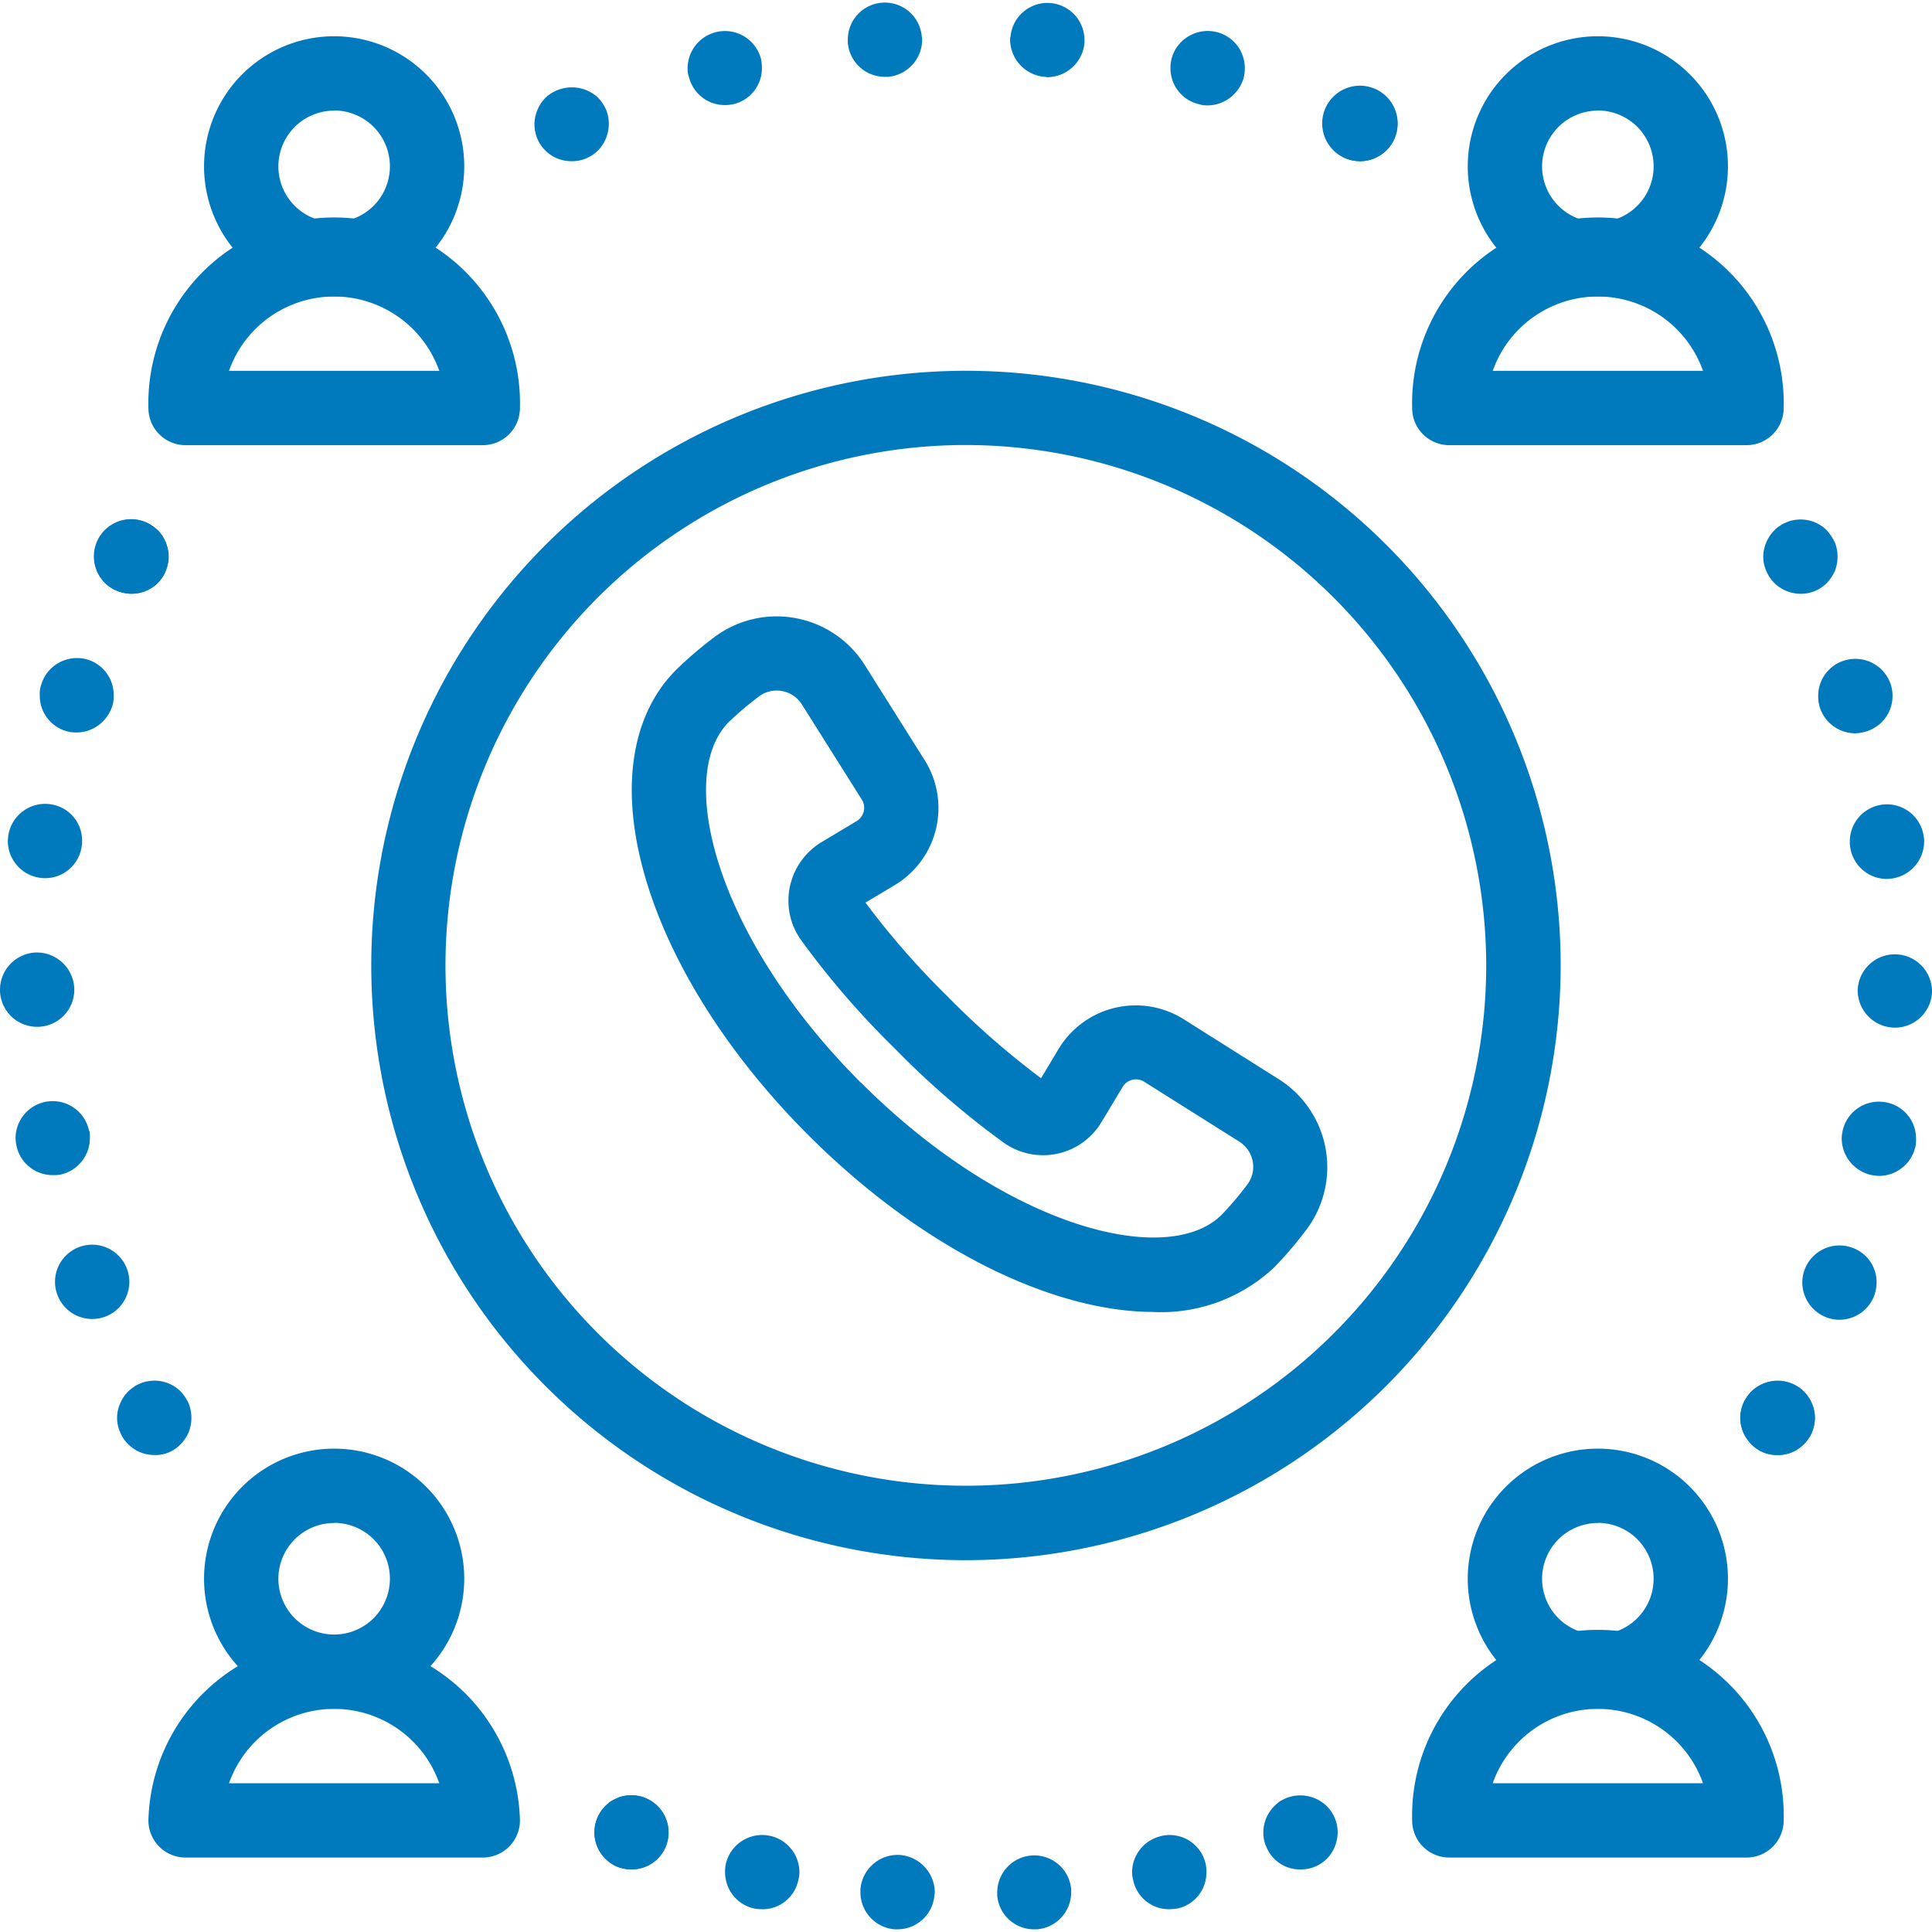 <svg xmlns="http://www.w3.org/2000/svg" xmlns:xlink="http://www.w3.org/1999/xlink" width="65" height="65" viewBox="0 0 65 65"><defs><clipPath id="a"><rect width="65" height="64.817" fill="#007abd"/></clipPath></defs><g transform="translate(-437.51 -2748.492)"><g transform="translate(437.51 2748.583)"><g transform="translate(0 0)" clip-path="url(#a)"><path d="M30,49.919A20.008,20.008,0,1,1,50.005,29.912,20.031,20.031,0,0,1,30,49.919M30,12.4A17.507,17.507,0,1,0,47.5,29.912,17.527,17.527,0,0,0,30,12.4" transform="translate(2.502 2.481)" fill="#007abd"/><path d="M9.867,9.657a4.377,4.377,0,1,1,4.377-4.377A4.381,4.381,0,0,1,9.867,9.657m0-6.252a1.876,1.876,0,1,0,1.876,1.876A1.878,1.878,0,0,0,9.867,3.4" transform="translate(1.375 0.226)" fill="#007abd"/><path d="M15.244,13.407h-10a1.249,1.249,0,0,1-1.25-1.25,6.252,6.252,0,1,1,12.5,0,1.249,1.249,0,0,1-1.25,1.25m-8.54-2.5H13.78a3.752,3.752,0,0,0-7.075,0" transform="translate(0.999 1.479)" fill="#007abd"/><path d="M43.867,9.657a4.377,4.377,0,1,1,4.377-4.377,4.381,4.381,0,0,1-4.377,4.377m0-6.252a1.876,1.876,0,1,0,1.876,1.876A1.878,1.878,0,0,0,43.867,3.4" transform="translate(9.891 0.226)" fill="#007abd"/><path d="M49.244,13.407h-10a1.249,1.249,0,0,1-1.25-1.25,6.252,6.252,0,1,1,12.5,0,1.249,1.249,0,0,1-1.25,1.25m-8.54-2.5H47.78a3.752,3.752,0,0,0-7.075,0" transform="translate(9.516 1.479)" fill="#007abd"/><path d="M9.867,47.657a4.377,4.377,0,1,1,4.377-4.377,4.381,4.381,0,0,1-4.377,4.377m0-6.252a1.876,1.876,0,1,0,1.876,1.876A1.878,1.878,0,0,0,9.867,41.4" transform="translate(1.375 9.744)" fill="#007abd"/><path d="M15.244,51.407h-10a1.249,1.249,0,0,1-1.25-1.25,6.252,6.252,0,0,1,12.5,0,1.249,1.249,0,0,1-1.25,1.25m-8.54-2.5H13.78a3.752,3.752,0,0,0-7.075,0" transform="translate(0.999 10.997)" fill="#007abd"/><path d="M43.867,47.657a4.377,4.377,0,1,1,4.377-4.377,4.381,4.381,0,0,1-4.377,4.377m0-6.252a1.876,1.876,0,1,0,1.876,1.876A1.878,1.878,0,0,0,43.867,41.4" transform="translate(9.891 9.744)" fill="#007abd"/><path d="M49.244,51.407h-10a1.249,1.249,0,0,1-1.25-1.25,6.252,6.252,0,1,1,12.5,0,1.249,1.249,0,0,1-1.25,1.25m-8.54-2.5H47.78a3.752,3.752,0,0,0-7.075,0" transform="translate(9.516 10.997)" fill="#007abd"/><path d="M48.083,39.572a1.164,1.164,0,0,1-.888-.363,1.429,1.429,0,0,1-.275-.4,1.308,1.308,0,0,1-.1-.488,1.245,1.245,0,0,1,.1-.475,1.488,1.488,0,0,1,.275-.413,1.293,1.293,0,0,1,1.763,0,1.488,1.488,0,0,1,.275.413,1.245,1.245,0,0,1,.1.475,1.308,1.308,0,0,1-.1.488,1.208,1.208,0,0,1-.275.4,1.27,1.27,0,0,1-.4.275,1.256,1.256,0,0,1-.475.088" transform="translate(11.728 9.289)" fill="#007abd"/><path d="M47.469,39.424a1.266,1.266,0,0,1-.488-1.713v.013a1.251,1.251,0,1,1,1.088,1.851,1.293,1.293,0,0,1-.6-.15" transform="translate(11.729 9.287)" fill="#007abd"/><path d="M49.315,39.814a1.267,1.267,0,0,1-.825-1.175,1.23,1.23,0,0,1,.075-.426,1.252,1.252,0,0,1,1.6-.749,1.23,1.23,0,0,1,.825,1.162,1.344,1.344,0,0,1-.075.439,1.254,1.254,0,0,1-1.175.825,1.27,1.27,0,0,1-.425-.075m1.526-4.789a1.269,1.269,0,0,1-1.025-1.239,1.378,1.378,0,0,1,.025-.224,1.248,1.248,0,0,1,1.463-.988,1.234,1.234,0,0,1,1.013,1.238,1.367,1.367,0,0,1-.013.225v-.013a1.257,1.257,0,0,1-1.225,1.025,1.522,1.522,0,0,1-.238-.025m.725-4.964a1.255,1.255,0,0,1-1.212-1.25v-.026a1.251,1.251,0,0,1,2.5.026v.038a1.247,1.247,0,0,1-1.25,1.213ZM50.1,23.971a.791.791,0,0,1-.011-.163,1.249,1.249,0,0,1,2.487-.175.7.7,0,0,1,.014.163,1.266,1.266,0,0,1-1.089,1.25c-.063,0-.113.013-.161.013A1.244,1.244,0,0,1,50.1,23.971m-1.025-4.7a1.3,1.3,0,0,1-.05-.375,1.242,1.242,0,0,1,.888-1.188,1.254,1.254,0,0,1,1.563.838,1.2,1.2,0,0,1,.05.363,1.243,1.243,0,0,1-.888,1.188,1.347,1.347,0,0,1-.363.063,1.257,1.257,0,0,1-1.2-.888" transform="translate(12.146 4.421)" fill="#007abd"/><path d="M48.69,16.405a1.284,1.284,0,0,1-.875-.361,1.262,1.262,0,0,1-.275-.413,1.179,1.179,0,0,1,0-.95,1.242,1.242,0,0,1,.275-.414A.745.745,0,0,1,48,14.118a.725.725,0,0,1,.213-.113.8.8,0,0,1,.239-.076,1.253,1.253,0,0,1,1.125.338,1.877,1.877,0,0,1,.275.414,1.334,1.334,0,0,1,0,.95,1.525,1.525,0,0,1-.275.413,1.242,1.242,0,0,1-.888.361" transform="translate(11.883 3.482)" fill="#007abd"/><path d="M17.24,50.724a1.25,1.25,0,0,1-.888-2.125,2.135,2.135,0,0,1,.186-.163,2.254,2.254,0,0,1,.226-.114A.753.753,0,0,1,17,48.249a1.254,1.254,0,0,1,1.488,1.224,1.236,1.236,0,0,1-1.25,1.25" transform="translate(4.005 12.08)" fill="#007abd"/><path d="M16.79,50.649h0a1.261,1.261,0,0,1-.713-1.626,1.247,1.247,0,1,1,1.163,1.7,1.416,1.416,0,0,1-.45-.075" transform="translate(4.006 12.08)" fill="#007abd"/><path d="M28.664,51.32v-.1a1.246,1.246,0,0,1,2.488-.089v.1A1.251,1.251,0,0,1,30,52.471h-.1a1.242,1.242,0,0,1-1.238-1.15m-3.451,1.15a1.253,1.253,0,0,1-1.15-1.25v-.089A1.256,1.256,0,0,1,25.4,49.97a1.274,1.274,0,0,1,1.163,1.25.315.315,0,0,1-.013.1,1.242,1.242,0,0,1-1.238,1.15Zm8.028-1.652a1.025,1.025,0,0,1-.038-.274,1.253,1.253,0,0,1,.988-1.213h-.013a1.241,1.241,0,0,1,1.5.938,1.164,1.164,0,0,1,.025.286,1.232,1.232,0,0,1-.975,1.214,2.045,2.045,0,0,1-.275.025,1.23,1.23,0,0,1-1.213-.977m-12.755.952a1.245,1.245,0,0,1-.975-1.214,1.164,1.164,0,0,1,.025-.286,1.254,1.254,0,0,1,2.476.275,1.025,1.025,0,0,1-.038.274,1.23,1.23,0,0,1-1.213.977,2.045,2.045,0,0,1-.275-.025" transform="translate(4.887 12.348)" fill="#007abd"/><path d="M35.24,50.723a1.216,1.216,0,0,1-1.15-.762,1.1,1.1,0,0,1-.1-.489,1.251,1.251,0,0,1,.363-.874,2.137,2.137,0,0,1,.186-.163,2.255,2.255,0,0,1,.226-.114,1.279,1.279,0,0,1,1.363.276,1.256,1.256,0,0,1,.363.874,1.309,1.309,0,0,1-.1.489,1.216,1.216,0,0,1-1.15.762" transform="translate(8.514 12.081)" fill="#007abd"/><path d="M3.79,16.405a1.358,1.358,0,0,1-.488-.1,1.218,1.218,0,0,1-.763-1.152,1.259,1.259,0,0,1,.363-.888,1.232,1.232,0,0,1,.4-.261,1.2,1.2,0,0,1,.725-.076.79.79,0,0,1,.238.076.7.7,0,0,1,.213.113c.075.05.138.1.2.149a1.315,1.315,0,0,1,.363.888,1.3,1.3,0,0,1-.363.889,1.263,1.263,0,0,1-.888.361" transform="translate(0.636 3.482)" fill="#007abd"/><path d="M3.242,16.28A1.253,1.253,0,1,1,4.9,15.7h.014a1.272,1.272,0,0,1-1.127.7,1.226,1.226,0,0,1-.55-.126" transform="translate(0.635 3.482)" fill="#007abd"/><path d="M1.926,39.043h0a1.229,1.229,0,0,1-.075-.425,1.25,1.25,0,0,1,2.425-.425,1.278,1.278,0,0,1,.076.425,1.25,1.25,0,0,1-.825,1.177,1.279,1.279,0,0,1-.425.074,1.247,1.247,0,0,1-1.175-.825M.55,34.017h0a1.269,1.269,0,0,1-.026-.226A1.249,1.249,0,0,1,3,33.555l.013-.013a1.483,1.483,0,0,1,.011.224,1.258,1.258,0,0,1-1.012,1.25,1.529,1.529,0,0,1-.239.013A1.244,1.244,0,0,1,.55,34.017M0,28.827H0v-.038a1.255,1.255,0,0,1,1.213-1.25A1.263,1.263,0,0,1,2.5,28.764v.025a1.248,1.248,0,0,1-1.224,1.25H1.249A1.247,1.247,0,0,1,0,28.827m1.352-3.8a1.255,1.255,0,0,1-1.089-1.25c0-.05.013-.1.013-.15A1.253,1.253,0,0,1,1.687,22.55a1.23,1.23,0,0,1,1.075,1.237.738.738,0,0,1-.011.164,1.244,1.244,0,0,1-1.239,1.087.752.752,0,0,1-.161-.013m.863-4.939A1.238,1.238,0,0,1,1.338,18.9a.955.955,0,0,1,.05-.376,1.255,1.255,0,0,1,1.563-.838,1.24,1.24,0,0,1,.874,1.188.971.971,0,0,1-.049.375,1.269,1.269,0,0,1-1.563.838" transform="translate(0 4.416)" fill="#007abd"/><path d="M4.4,39.575a1.231,1.231,0,0,1-.875-.363A1.124,1.124,0,0,1,3.25,38.8a1.179,1.179,0,0,1,0-.95,1.237,1.237,0,0,1,.275-.413,1.279,1.279,0,0,1,.186-.15.716.716,0,0,1,.214-.113.744.744,0,0,1,.238-.075,1.239,1.239,0,0,1,1.125.338,1.488,1.488,0,0,1,.275.413,1.334,1.334,0,0,1,0,.95,1.325,1.325,0,0,1-.275.413,1.164,1.164,0,0,1-.888.363" transform="translate(0.789 9.286)" fill="#007abd"/><path d="M36.838,4.762a1.23,1.23,0,0,1-.875-.363,1.5,1.5,0,0,1-.275-.411,1.235,1.235,0,0,1-.088-.476,1.259,1.259,0,0,1,.363-.888,1.3,1.3,0,0,1,1.763,0,1.248,1.248,0,0,1,0,1.776,1.247,1.247,0,0,1-.4.264,1.259,1.259,0,0,1-.489.1" transform="translate(8.917 0.57)" fill="#007abd"/><path d="M36.315,4.652h0a1.27,1.27,0,1,1,.525.113,1.3,1.3,0,0,1-.525-.113" transform="translate(8.915 0.567)" fill="#007abd"/><path d="M35.67,3.406a1.238,1.238,0,0,1-.925-1.213,1.2,1.2,0,0,1,.038-.313A1.26,1.26,0,0,1,36.319.993a1.244,1.244,0,0,1,.927,1.225,1.336,1.336,0,0,1-.039.313A1.278,1.278,0,0,1,36,3.456a.98.98,0,0,1-.325-.05M18.55,2.519a.855.855,0,0,1-.05-.313,1.255,1.255,0,0,1,2.463-.338A1.347,1.347,0,0,1,21,2.181a1.242,1.242,0,0,1-.925,1.225,1.442,1.442,0,0,1-.325.038,1.24,1.24,0,0,1-1.2-.925M30.5,2.493a1.265,1.265,0,0,1-1.15-1.263.2.2,0,0,1,.014-.088,1.246,1.246,0,0,1,2.487.113v.1a1.261,1.261,0,0,1-1.25,1.15c-.036,0-.063-.013-.1-.013M23.89,1.356v-.1a1.246,1.246,0,0,1,2.488-.113.216.216,0,0,1,.013.088,1.263,1.263,0,0,1-1.137,1.263H25.14a1.251,1.251,0,0,1-1.25-1.138" transform="translate(4.634 0)" fill="#007abd"/><path d="M15.63,4.762a1.238,1.238,0,0,1-1.15-1.726,1.269,1.269,0,0,1,.275-.413,1.3,1.3,0,0,1,1.763,0,1.506,1.506,0,0,1,.275.413A1.288,1.288,0,0,1,16.518,4.4a1.233,1.233,0,0,1-.888.363" transform="translate(3.602 0.57)" fill="#007abd"/><path d="M34.561,39.914c-3.415,0-7.8-2.127-11.618-5.944C17.3,28.33,15.352,21.445,18.5,18.3a13.431,13.431,0,0,1,1.235-1.059,3.5,3.5,0,0,1,5.1.908l2.012,3.194a3.024,3.024,0,0,1-1.005,4.212l-.982.588a27.293,27.293,0,0,0,2.757,3.152,27.428,27.428,0,0,0,3.151,2.756l.588-.983a3.029,3.029,0,0,1,4.213-1l3.192,2.013a3.5,3.5,0,0,1,.907,5.1,13.253,13.253,0,0,1-1.058,1.235,5.558,5.558,0,0,1-4.055,1.5M24.711,32.2c4.886,4.884,10.316,6.259,12.137,4.44a11.233,11.233,0,0,0,.849-1,.983.983,0,0,0,.193-.779,1,1,0,0,0-.455-.678l-3.194-2.012a.52.52,0,0,0-.4-.068.527.527,0,0,0-.33.241L32.8,33.527a2.29,2.29,0,0,1-3.278.7,28.621,28.621,0,0,1-3.669-3.169,28.691,28.691,0,0,1-3.169-3.668,2.279,2.279,0,0,1-.368-1.781,2.305,2.305,0,0,1,1.064-1.5l1.179-.707a.525.525,0,0,0,.243-.33.52.52,0,0,0-.068-.4l-2.012-3.194a1,1,0,0,0-1.457-.263,11.234,11.234,0,0,0-1,.849c-1.819,1.821-.441,7.254,4.442,12.138" transform="translate(4.258 4.134)" fill="#007abd"/></g></g><rect width="65" height="65" transform="translate(437.51 2748.492)" fill="none"/></g></svg>